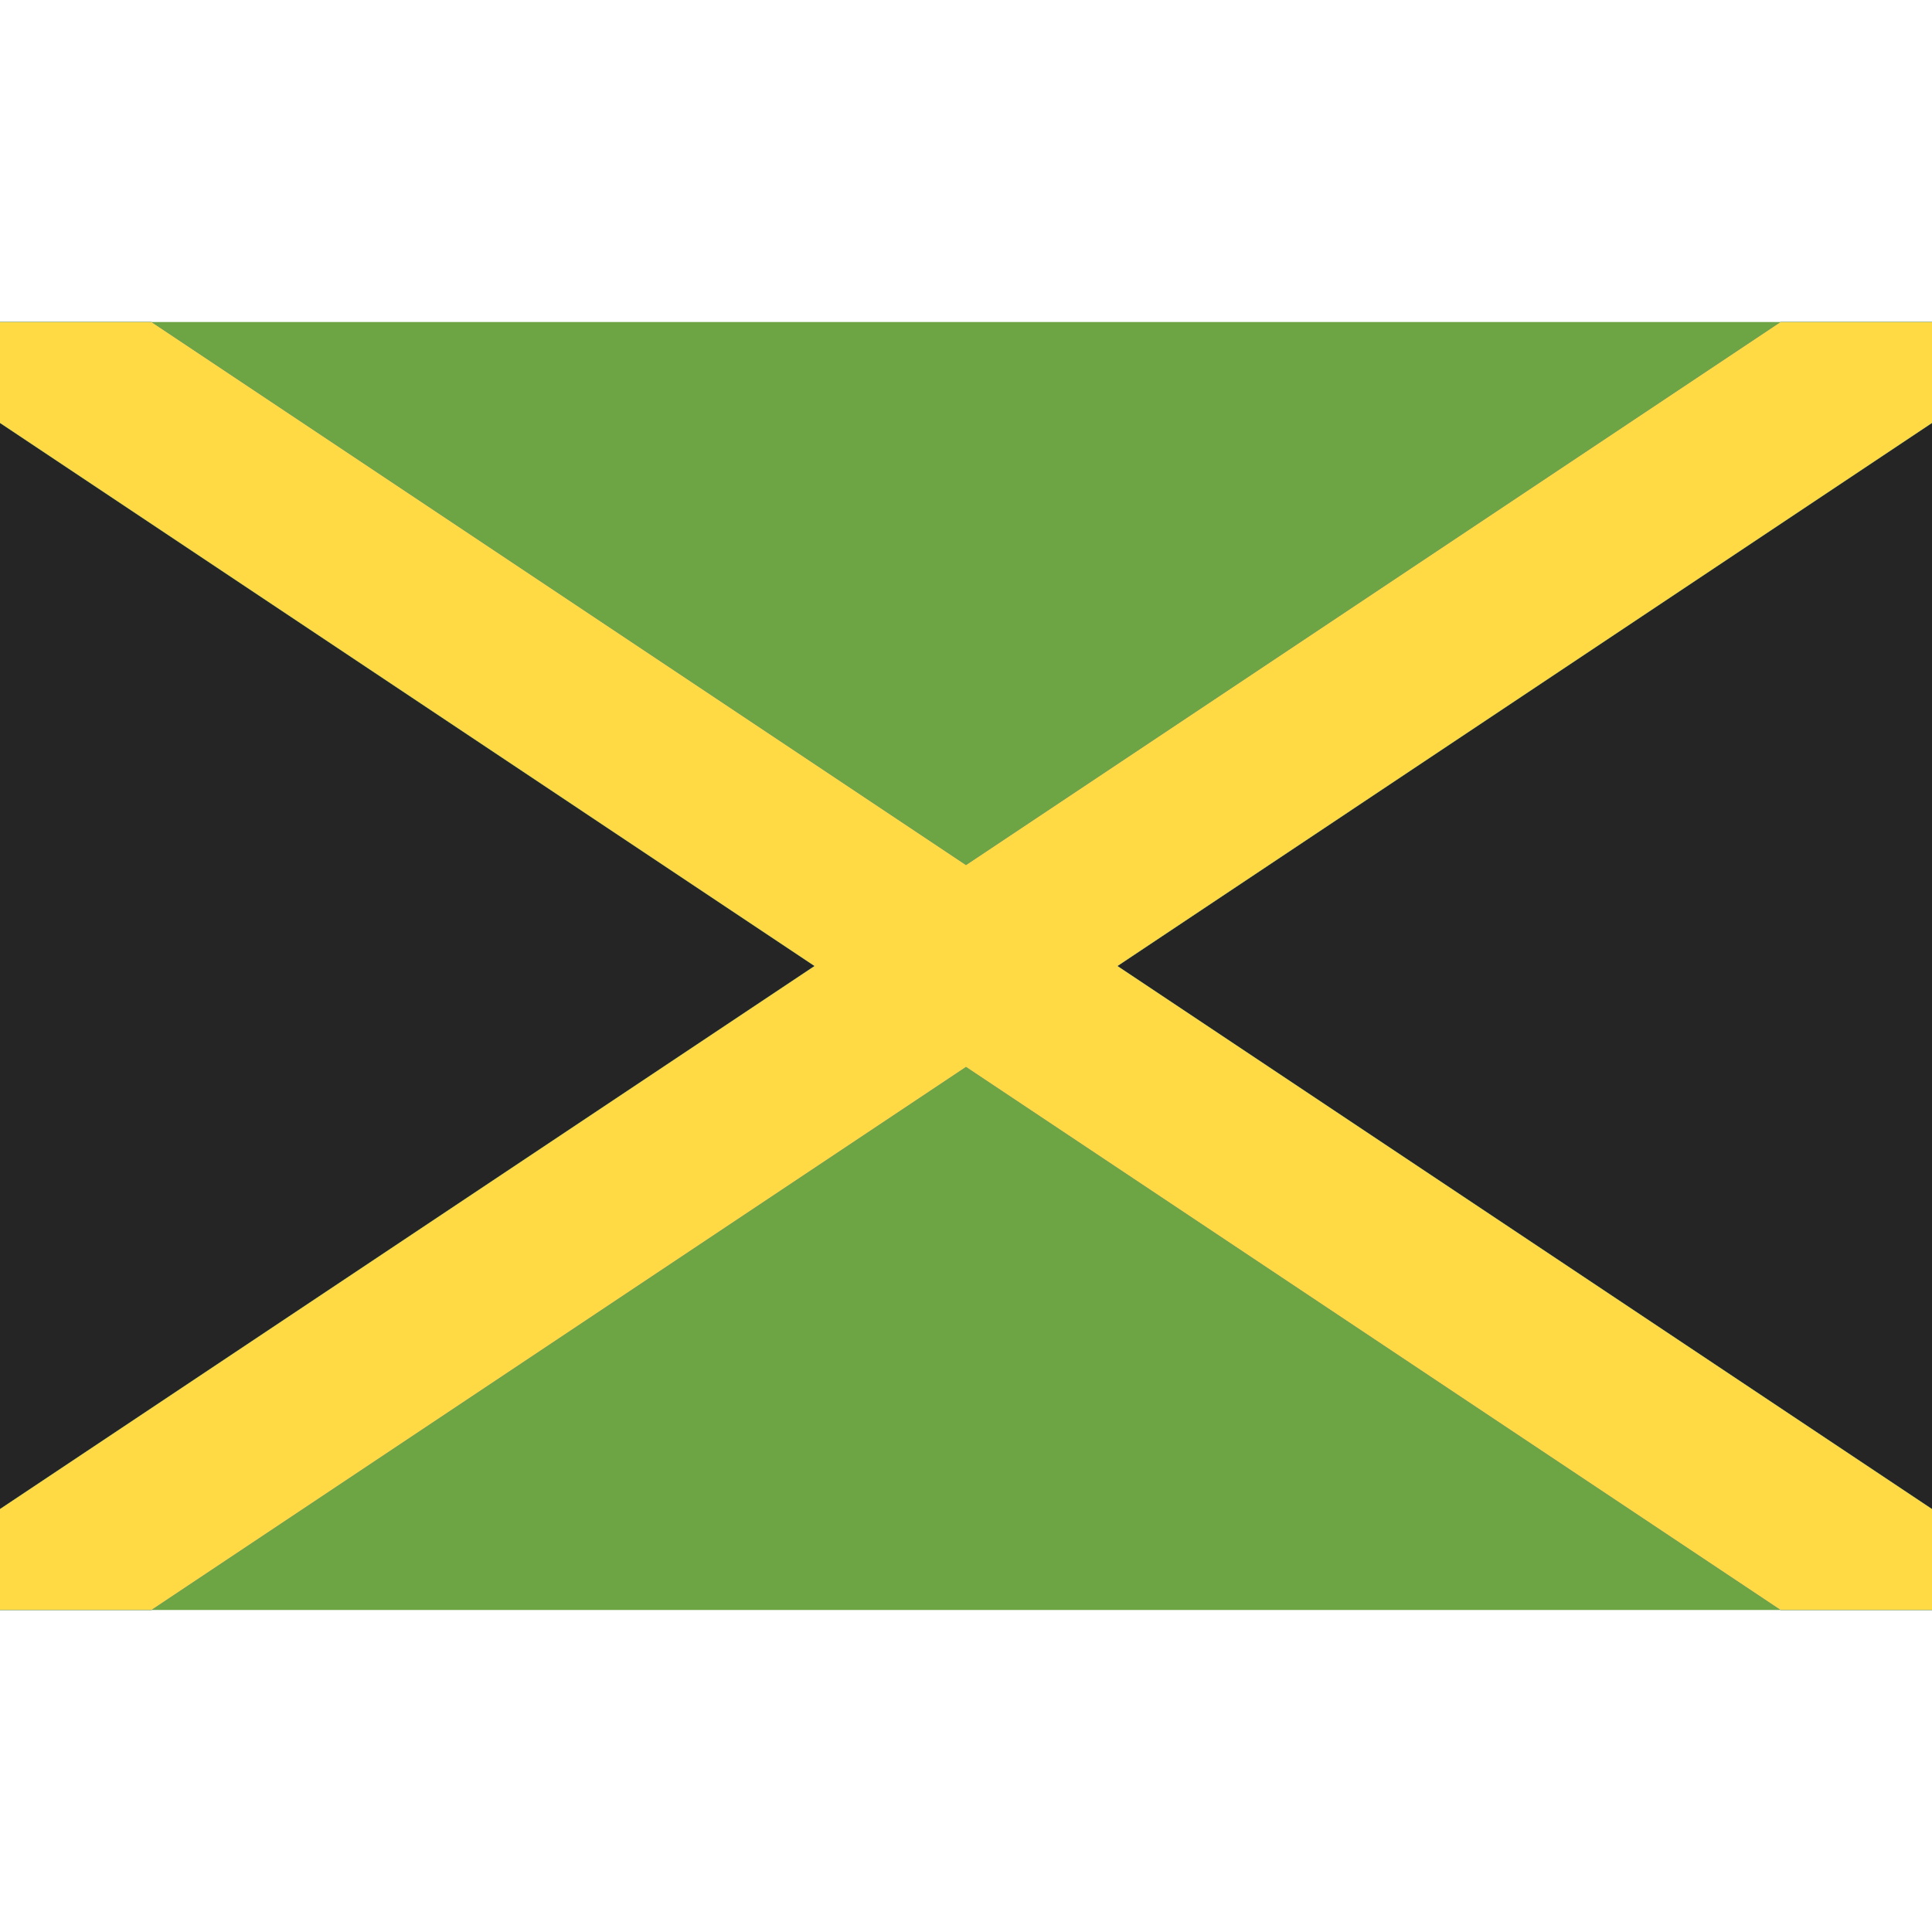 <svg enable-background="new 0 0 512 512" viewBox="0 0 512 512" xmlns="http://www.w3.org/2000/svg"><path d="m0 85.337h512v341.326h-512z" fill="#6da544"/><path d="m215.864 256.006-215.864 143.905v-287.822z" fill="#252525"/><path d="m512 112.089v287.822l-215.864-143.905z" fill="#252525"/><path d="m512 112.089-215.864 143.917 215.864 143.905v26.757h-40.125l-215.875-143.916-215.875 143.916h-40.125v-26.757l215.864-143.905-215.864-143.917v-26.758h40.125l215.875 143.917 215.875-143.917h40.125z" fill="#0052b4"/><path d="m512 112.089-215.864 143.917 215.864 143.905v26.757h-40.125l-215.875-143.916-215.875 143.916h-40.125v-26.757l215.864-143.905-215.864-143.917v-26.758h40.125l215.875 143.917 215.875-143.917h40.125z" fill="#ffda44"/></svg>